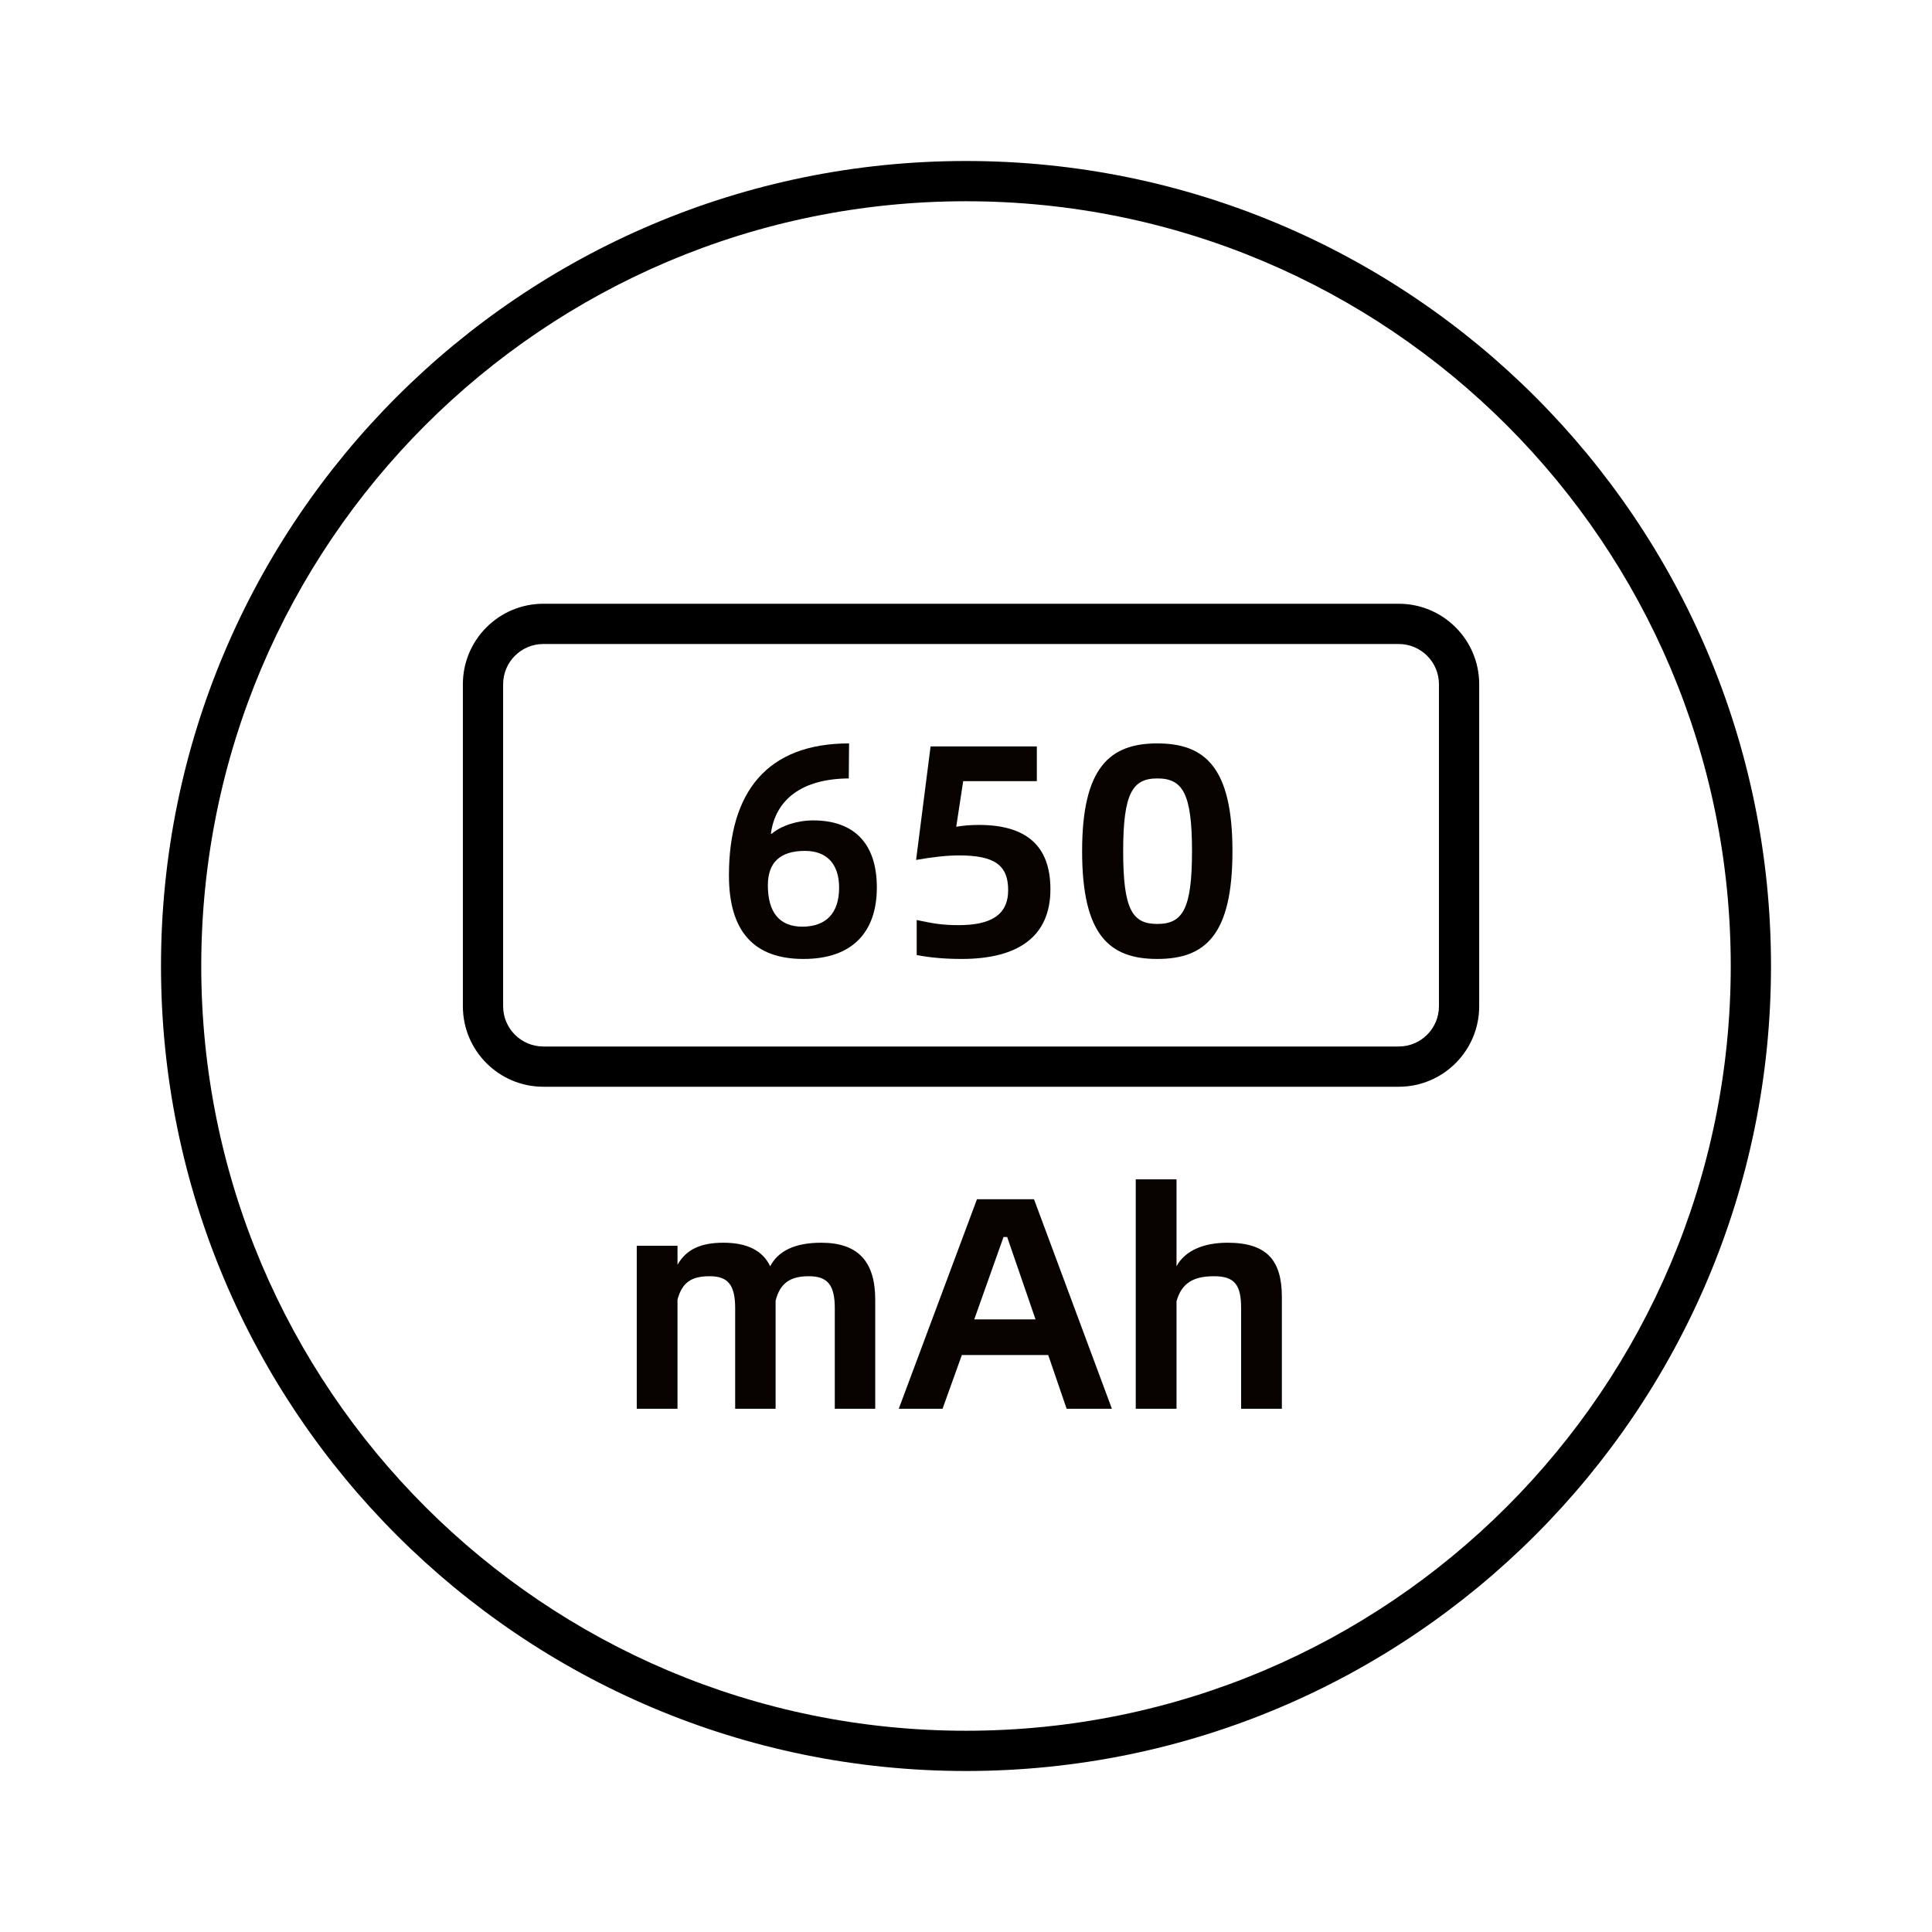 <svg xmlns="http://www.w3.org/2000/svg" xmlns:xlink="http://www.w3.org/1999/xlink" fill="none" version="1.1" width="108" height="108" viewBox="0 0 108 108"><defs><clipPath id="master_svg0_470_08571"><rect x="0" y="0" width="108" height="108" rx="0"/></clipPath></defs><g clip-path="url(#master_svg0_470_08571)"><g><g><g><g></g><g><path d="M54,9C78.853,9,99,29.147,99,54C99,78.853,78.853,99,54,99C29.147,99,9,78.853,9,54C9,29.147,29.147,9,54,9ZM54,11.25C30.39,11.25,11.25,30.39,11.25,54C11.25,77.61,30.39,96.75,54,96.75C77.61,96.75,96.75,77.61,96.75,54C96.75,30.39,77.61,11.25,54,11.25Z" fill="#000000" fill-opacity="1"/></g><g><path d="M78.188,33.75C80.673,33.75,82.688,35.765,82.688,38.25L82.688,56.25C82.688,58.735,80.673,60.75,78.188,60.75L30.375,60.75C27.89,60.75,25.875,58.735,25.875,56.25L25.875,38.25C25.875,35.765,27.89,33.75,30.375,33.75L78.188,33.75ZM78.188,36L30.375,36C29.132,36,28.125,37.007,28.125,38.25L28.125,56.25C28.125,57.493,29.132,58.5,30.375,58.5L78.188,58.5C79.43,58.5,80.438,57.493,80.438,56.25L80.438,38.25C80.438,37.007,79.43,36,78.188,36Z" fill="#000000" fill-opacity="1"/></g><g><g><path d="M48.926,72.658C48.926,70.498,47.947,69.469,45.906,69.469C44.471,69.469,43.509,69.908,43.054,70.785C42.632,69.908,41.771,69.469,40.438,69.469C39.172,69.469,38.362,69.84,37.873,70.701L37.873,69.638L35.595,69.638L35.595,78.75L37.873,78.75L37.873,72.641C38.143,71.679,38.649,71.342,39.679,71.342C40.708,71.342,41.096,71.848,41.096,73.131L41.096,78.75L43.357,78.75L43.357,72.709C43.611,71.713,44.184,71.342,45.214,71.342C46.277,71.342,46.665,71.848,46.665,73.131L46.665,78.75L48.926,78.75L48.926,72.658Z" fill="#080300" fill-opacity="1"/></g><g><path d="M58.596,75.746L59.625,78.75L62.156,78.75L57.802,67.039L54.613,67.039L50.242,78.75L52.689,78.75L53.769,75.746L58.596,75.746ZM54.461,73.755L56.098,69.148L56.301,69.148L57.887,73.755L54.461,73.755Z" fill="#080300" fill-opacity="1"/></g><g><path d="M71.657,72.506C71.657,70.464,70.83,69.469,68.619,69.469C67.286,69.469,66.24,69.908,65.768,70.785L65.768,65.925L63.489,65.925L63.489,78.75L65.768,78.75L65.768,72.743C66.054,71.713,66.729,71.342,67.86,71.342C69.024,71.342,69.379,71.831,69.379,73.131L69.379,78.75L71.657,78.75L71.657,72.506Z" fill="#080300" fill-opacity="1"/></g></g><g><g><path d="M40.748,48.932C40.748,52.054,42.131,53.606,44.916,53.606C47.666,53.606,49.016,52.087,49.016,49.607C49.016,47.16,47.751,45.861,45.456,45.861C44.578,45.861,43.684,46.147,43.144,46.603L43.093,46.603C43.346,44.696,44.831,43.532,47.447,43.515L47.464,41.557C42.891,41.557,40.748,44.257,40.748,48.932ZM44.848,51.801C43.566,51.801,42.924,50.991,42.924,49.489C42.924,48.206,43.616,47.565,45,47.565C46.198,47.565,46.907,48.274,46.907,49.624C46.907,51.041,46.181,51.801,44.848,51.801Z" fill="#080300" fill-opacity="1"/></g><g><path d="M51.244,53.387C52.02,53.539,52.864,53.606,53.758,53.606C56.931,53.606,58.719,52.341,58.719,49.708C58.719,47.278,57.369,46.114,54.72,46.114C54.281,46.114,53.859,46.148,53.454,46.215L53.843,43.667L57.96,43.667L57.96,41.726L52.02,41.726L51.21,48.071C52.155,47.903,52.948,47.818,53.606,47.818C55.564,47.818,56.357,48.341,56.357,49.759C56.357,51.176,55.344,51.716,53.589,51.716C52.712,51.716,52.189,51.632,51.244,51.43L51.244,53.387Z" fill="#080300" fill-opacity="1"/></g><g><path d="M60.491,47.582C60.491,52.29,62.027,53.606,64.693,53.606C67.359,53.606,68.895,52.29,68.895,47.582C68.895,42.891,67.359,41.557,64.693,41.557C62.044,41.557,60.491,42.891,60.491,47.582ZM64.693,51.649C63.293,51.649,62.786,50.839,62.786,47.582C62.786,44.342,63.309,43.515,64.693,43.515C66.111,43.515,66.634,44.342,66.634,47.582C66.634,50.822,66.111,51.649,64.693,51.649Z" fill="#080300" fill-opacity="1"/></g></g></g></g></g></g></svg>